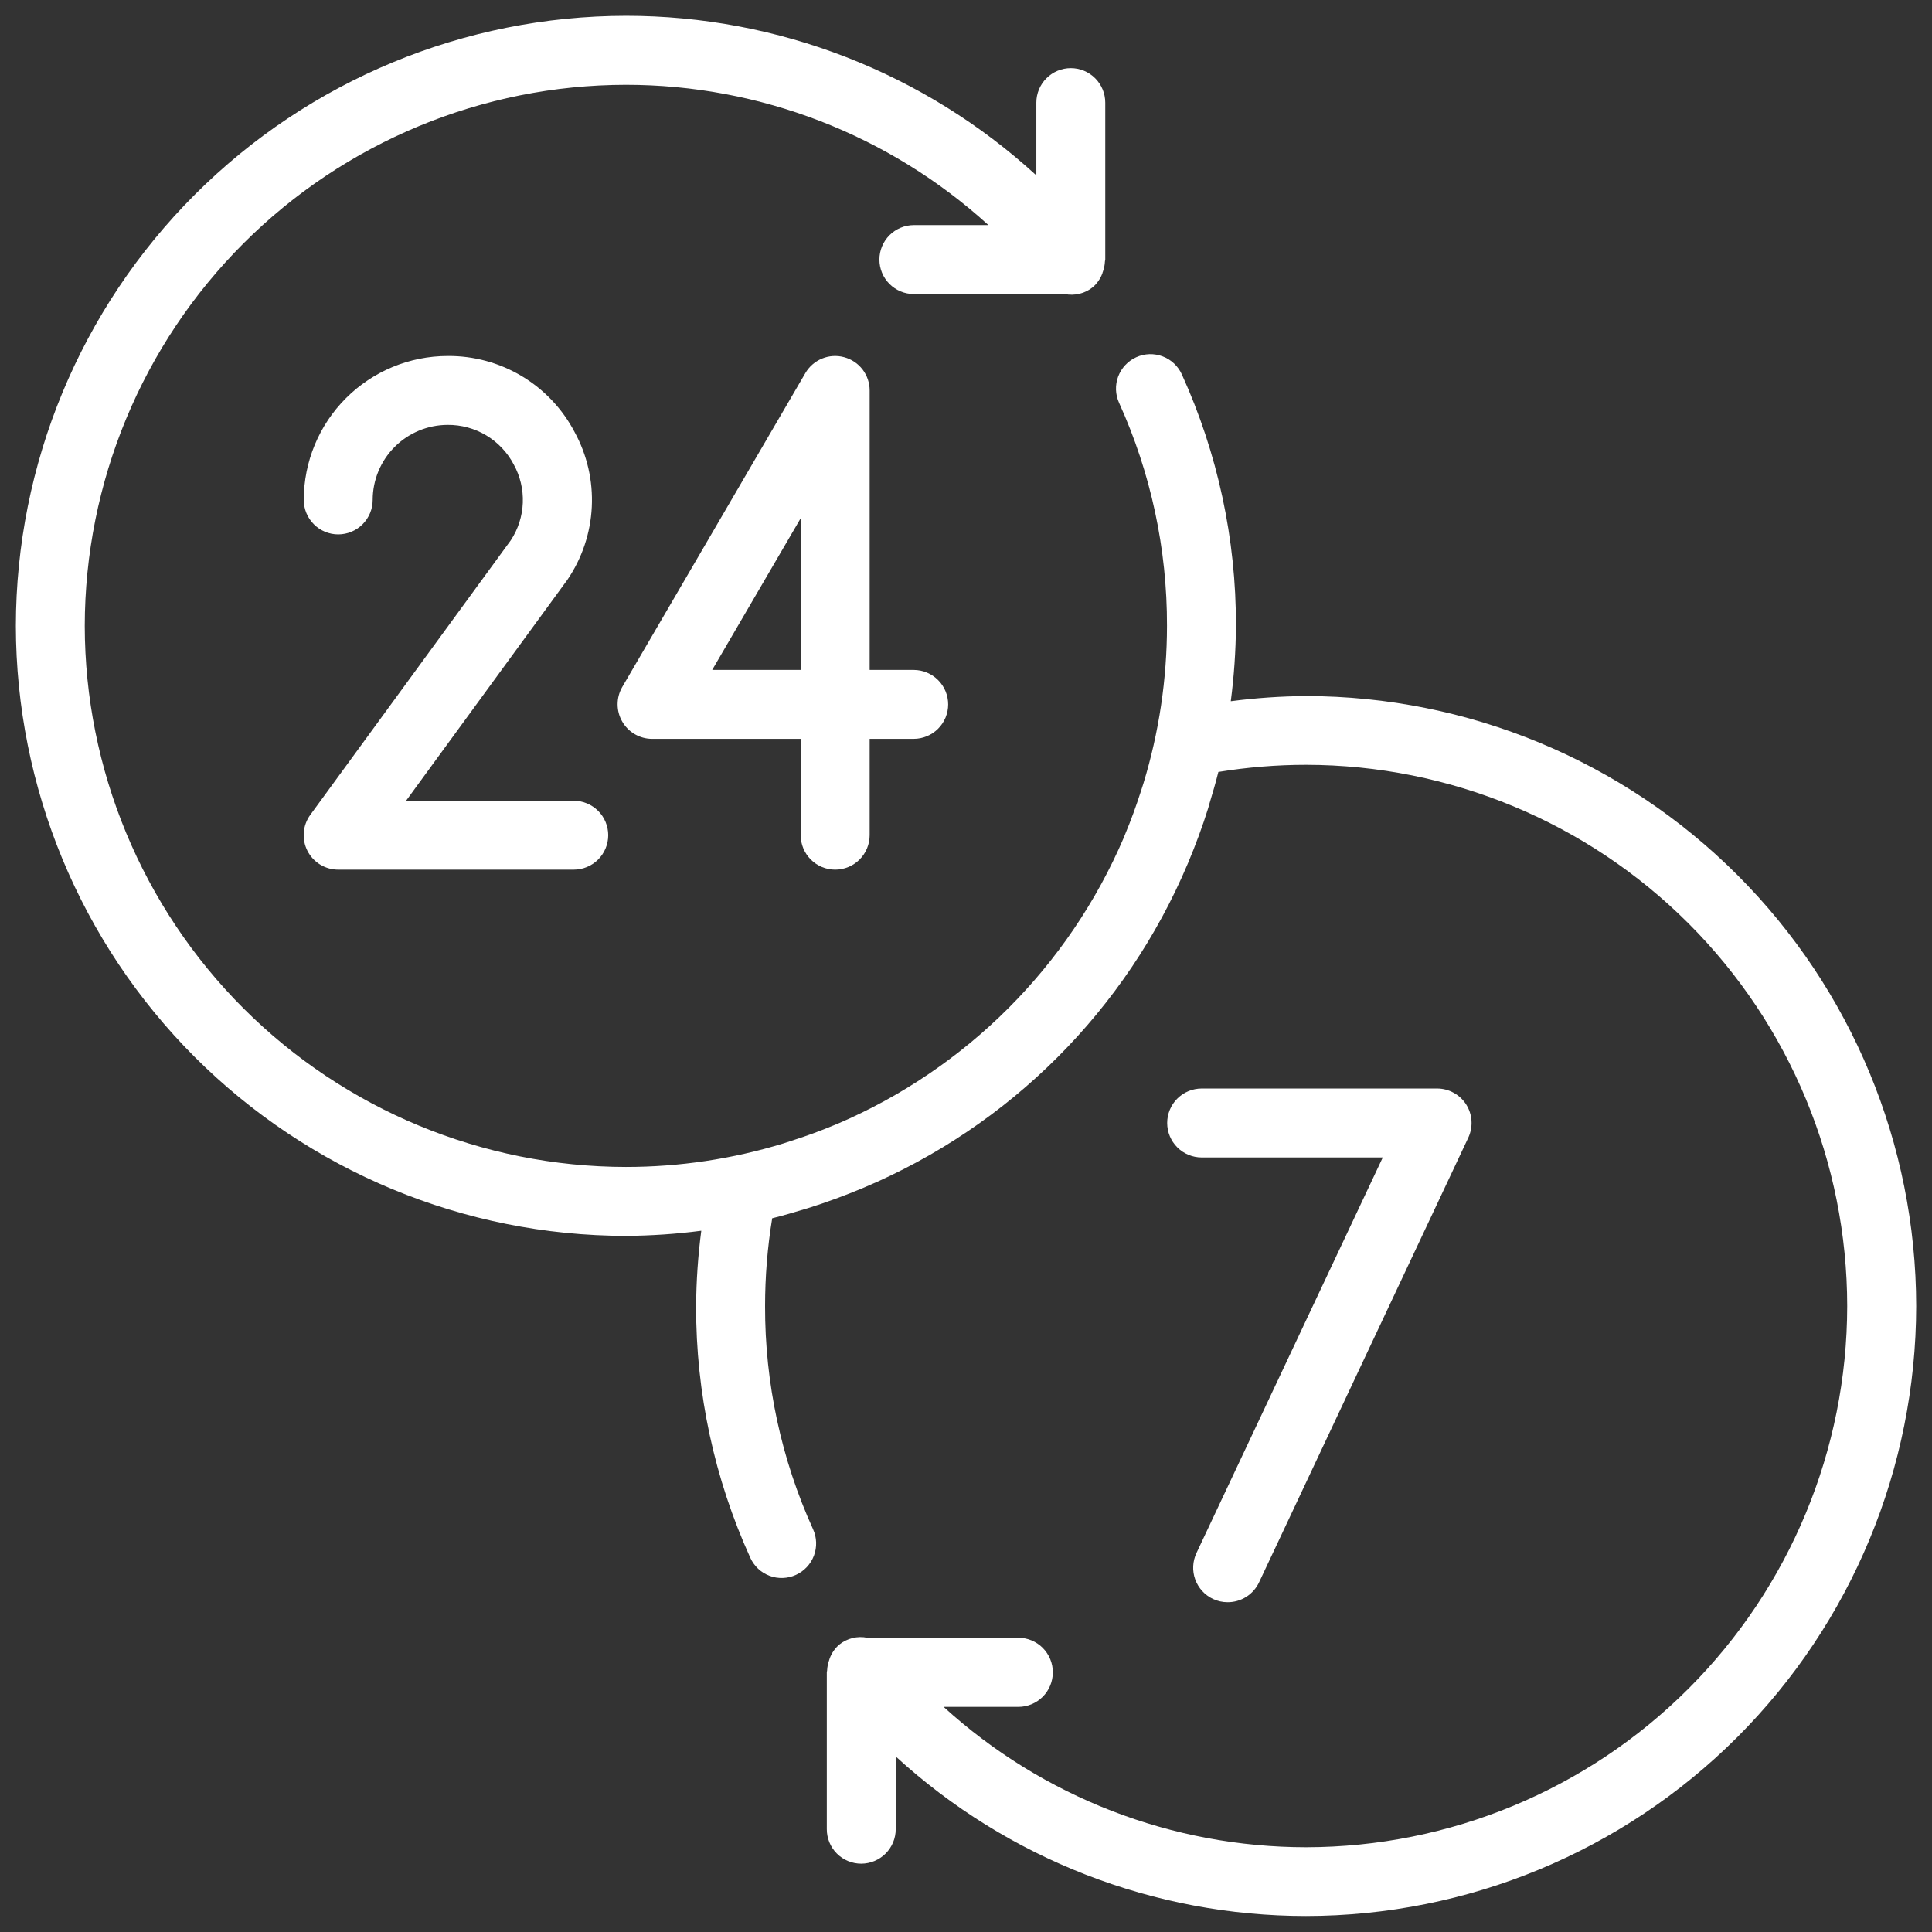 <svg width="61" height="61" viewBox="0 0 61 61" fill="none" xmlns="http://www.w3.org/2000/svg">
<rect x="0" y="0" width="61" height="61" fill="#333333" stroke="none"/>
<g clip-path="url(#clip0_2050_7612)">
<path d="M41.24 21.977C40.444 21.982 39.649 22.037 38.86 22.14C38.963 21.351 39.018 20.557 39.023 19.761C39.03 17.023 38.447 14.315 37.315 11.821C37.256 11.691 37.172 11.574 37.068 11.476C36.964 11.378 36.841 11.302 36.708 11.252C36.574 11.201 36.431 11.178 36.289 11.182C36.146 11.187 36.005 11.22 35.875 11.279C35.745 11.338 35.627 11.422 35.53 11.526C35.432 11.63 35.356 11.753 35.305 11.887C35.255 12.02 35.231 12.163 35.236 12.306C35.241 12.448 35.274 12.589 35.333 12.719C36.336 14.931 36.852 17.333 36.846 19.761C36.845 21.448 36.594 23.125 36.101 24.738C36.076 24.821 36.047 24.905 36.021 24.987C35.873 25.447 35.709 25.9 35.523 26.344L35.486 26.438C33.746 30.506 30.506 33.746 26.437 35.485L26.347 35.521C25.902 35.707 25.448 35.874 24.985 36.02C24.903 36.046 24.822 36.074 24.741 36.1C23.127 36.594 21.449 36.845 19.761 36.845C15.232 36.84 10.889 35.038 7.686 31.836C4.483 28.633 2.682 24.291 2.676 19.761C2.681 15.232 4.483 10.889 7.686 7.686C10.889 4.483 15.231 2.682 19.761 2.677C23.995 2.677 28.077 4.257 31.208 7.107H28.854C28.565 7.108 28.289 7.222 28.085 7.426C27.881 7.63 27.766 7.907 27.766 8.195C27.766 8.484 27.88 8.761 28.084 8.965C28.288 9.169 28.565 9.284 28.854 9.284H33.619C33.773 9.315 33.932 9.312 34.085 9.275C34.238 9.238 34.381 9.167 34.503 9.068C34.64 8.95 34.744 8.798 34.807 8.628C34.807 8.614 34.814 8.599 34.82 8.584C34.859 8.477 34.882 8.365 34.887 8.252C34.887 8.232 34.897 8.216 34.897 8.195V3.239C34.897 2.951 34.782 2.674 34.578 2.47C34.374 2.266 34.098 2.151 33.809 2.151C33.521 2.151 33.244 2.266 33.04 2.47C32.836 2.674 32.721 2.951 32.721 3.239V5.537C29.185 2.297 24.563 0.499 19.767 0.499C14.659 0.504 9.762 2.534 6.15 6.146C2.538 9.757 0.507 14.654 0.501 19.761C0.507 24.868 2.539 29.763 6.149 33.374C9.76 36.984 14.656 39.016 19.762 39.021C20.558 39.016 21.353 38.962 22.142 38.859C22.039 39.648 21.984 40.442 21.979 41.238C21.972 43.978 22.556 46.688 23.689 49.183C23.748 49.313 23.832 49.431 23.936 49.529C24.04 49.627 24.163 49.703 24.296 49.753C24.43 49.804 24.573 49.827 24.716 49.822C24.859 49.817 24.999 49.784 25.129 49.725C25.392 49.606 25.597 49.387 25.699 49.117C25.8 48.847 25.791 48.548 25.672 48.285C24.667 46.072 24.15 43.669 24.156 41.239C24.156 40.31 24.231 39.382 24.381 38.465C24.727 38.38 25.066 38.279 25.404 38.177L25.509 38.146C26.097 37.963 26.677 37.747 27.243 37.511L27.273 37.498C31.884 35.553 35.554 31.884 37.5 27.273L37.515 27.238C37.75 26.674 37.966 26.098 38.149 25.508C38.16 25.472 38.169 25.433 38.181 25.391C38.283 25.054 38.383 24.717 38.468 24.373C39.385 24.224 40.313 24.148 41.242 24.148C45.772 24.154 50.115 25.957 53.317 29.161C56.52 32.365 58.32 36.709 58.323 41.239C58.318 45.769 56.517 50.111 53.314 53.314C50.112 56.517 45.769 58.318 41.24 58.324C37.005 58.323 32.923 56.743 29.793 53.892H32.153C32.441 53.892 32.718 53.777 32.922 53.573C33.126 53.369 33.241 53.092 33.241 52.804C33.242 52.66 33.214 52.517 33.159 52.385C33.104 52.252 33.024 52.131 32.922 52.029C32.821 51.927 32.7 51.847 32.567 51.792C32.434 51.737 32.292 51.709 32.148 51.71H27.383C27.229 51.678 27.07 51.682 26.917 51.719C26.764 51.757 26.621 51.827 26.499 51.926C26.361 52.044 26.257 52.196 26.195 52.366C26.188 52.38 26.188 52.395 26.182 52.41C26.143 52.516 26.12 52.628 26.115 52.741C26.115 52.761 26.105 52.778 26.105 52.798V57.754C26.105 58.043 26.219 58.32 26.423 58.524C26.627 58.728 26.904 58.843 27.193 58.843C27.481 58.842 27.758 58.727 27.962 58.523C28.166 58.319 28.281 58.043 28.281 57.754V55.458C31.817 58.698 36.439 60.495 41.235 60.495C46.342 60.491 51.238 58.461 54.85 54.851C58.461 51.241 60.494 46.346 60.501 41.239C60.495 36.132 58.464 31.236 54.853 27.625C51.242 24.014 46.347 21.983 41.24 21.977Z" fill="white"/>
<path d="M26.369 27.458C26.081 27.458 25.804 27.343 25.6 27.139C25.396 26.935 25.281 26.658 25.281 26.369V23.328H20.587C20.396 23.328 20.209 23.277 20.043 23.181C19.878 23.086 19.741 22.948 19.646 22.782C19.55 22.617 19.5 22.429 19.5 22.237C19.5 22.046 19.55 21.858 19.646 21.692L25.428 11.78C25.549 11.573 25.734 11.412 25.956 11.321C26.177 11.23 26.422 11.215 26.653 11.278C26.884 11.34 27.088 11.476 27.234 11.666C27.379 11.856 27.458 12.089 27.458 12.328V21.152H28.848C29.137 21.152 29.413 21.267 29.617 21.471C29.822 21.675 29.936 21.951 29.937 22.24C29.937 22.383 29.908 22.524 29.854 22.657C29.799 22.788 29.719 22.909 29.618 23.009C29.517 23.111 29.397 23.191 29.265 23.245C29.133 23.3 28.991 23.328 28.848 23.328H27.458V26.369C27.458 26.658 27.343 26.935 27.139 27.139C26.935 27.343 26.658 27.458 26.369 27.458ZM22.487 21.151H25.286V16.353L22.487 21.151Z" fill="white"/>
<path d="M18.111 27.458H10.677C10.476 27.458 10.279 27.402 10.107 27.297C9.936 27.192 9.797 27.041 9.706 26.862C9.615 26.683 9.576 26.482 9.592 26.282C9.608 26.081 9.679 25.89 9.798 25.727L16.128 17.058C16.36 16.705 16.491 16.296 16.507 15.874C16.523 15.452 16.424 15.034 16.22 14.665C16.021 14.285 15.72 13.967 15.352 13.746C14.983 13.526 14.561 13.411 14.132 13.415C13.505 13.417 12.903 13.667 12.46 14.111C12.017 14.555 11.768 15.156 11.767 15.784C11.767 16.072 11.652 16.349 11.448 16.553C11.244 16.757 10.967 16.872 10.679 16.872C10.39 16.872 10.114 16.757 9.91 16.553C9.706 16.349 9.591 16.072 9.591 15.784C9.592 14.579 10.071 13.424 10.923 12.572C11.775 11.72 12.93 11.241 14.134 11.24C14.958 11.233 15.768 11.453 16.475 11.876C17.182 12.3 17.759 12.91 18.141 13.64C18.537 14.363 18.725 15.181 18.685 16.004C18.645 16.827 18.379 17.623 17.915 18.305L12.821 25.282H18.115C18.404 25.283 18.681 25.398 18.885 25.602C19.089 25.805 19.203 26.082 19.204 26.371C19.203 26.514 19.175 26.656 19.12 26.788C19.065 26.92 18.984 27.04 18.883 27.141C18.781 27.242 18.661 27.322 18.528 27.376C18.396 27.431 18.254 27.458 18.111 27.458Z" fill="white"/>
<path d="M38.76 50.587C38.6 50.587 38.442 50.552 38.297 50.484C38.168 50.423 38.052 50.337 37.956 50.231C37.86 50.126 37.785 50.002 37.737 49.867C37.688 49.733 37.667 49.59 37.674 49.447C37.681 49.305 37.715 49.165 37.776 49.035L43.659 36.545H37.94C37.651 36.544 37.375 36.43 37.171 36.226C36.967 36.022 36.852 35.745 36.852 35.456C36.852 35.168 36.967 34.891 37.171 34.687C37.375 34.483 37.651 34.369 37.94 34.368H45.374C45.557 34.368 45.737 34.414 45.898 34.503C46.059 34.591 46.194 34.718 46.293 34.873C46.391 35.028 46.449 35.205 46.46 35.388C46.471 35.571 46.437 35.754 46.359 35.92L39.752 49.962C39.663 50.15 39.522 50.309 39.347 50.419C39.171 50.53 38.967 50.588 38.76 50.587Z" fill="white"/>
</g>
<defs>
<clipPath id="clip0_2050_7612">
<rect width="60" height="60" fill="white" transform="translate(0.5 0.5)"/>
</clipPath>
</defs>
</svg>
